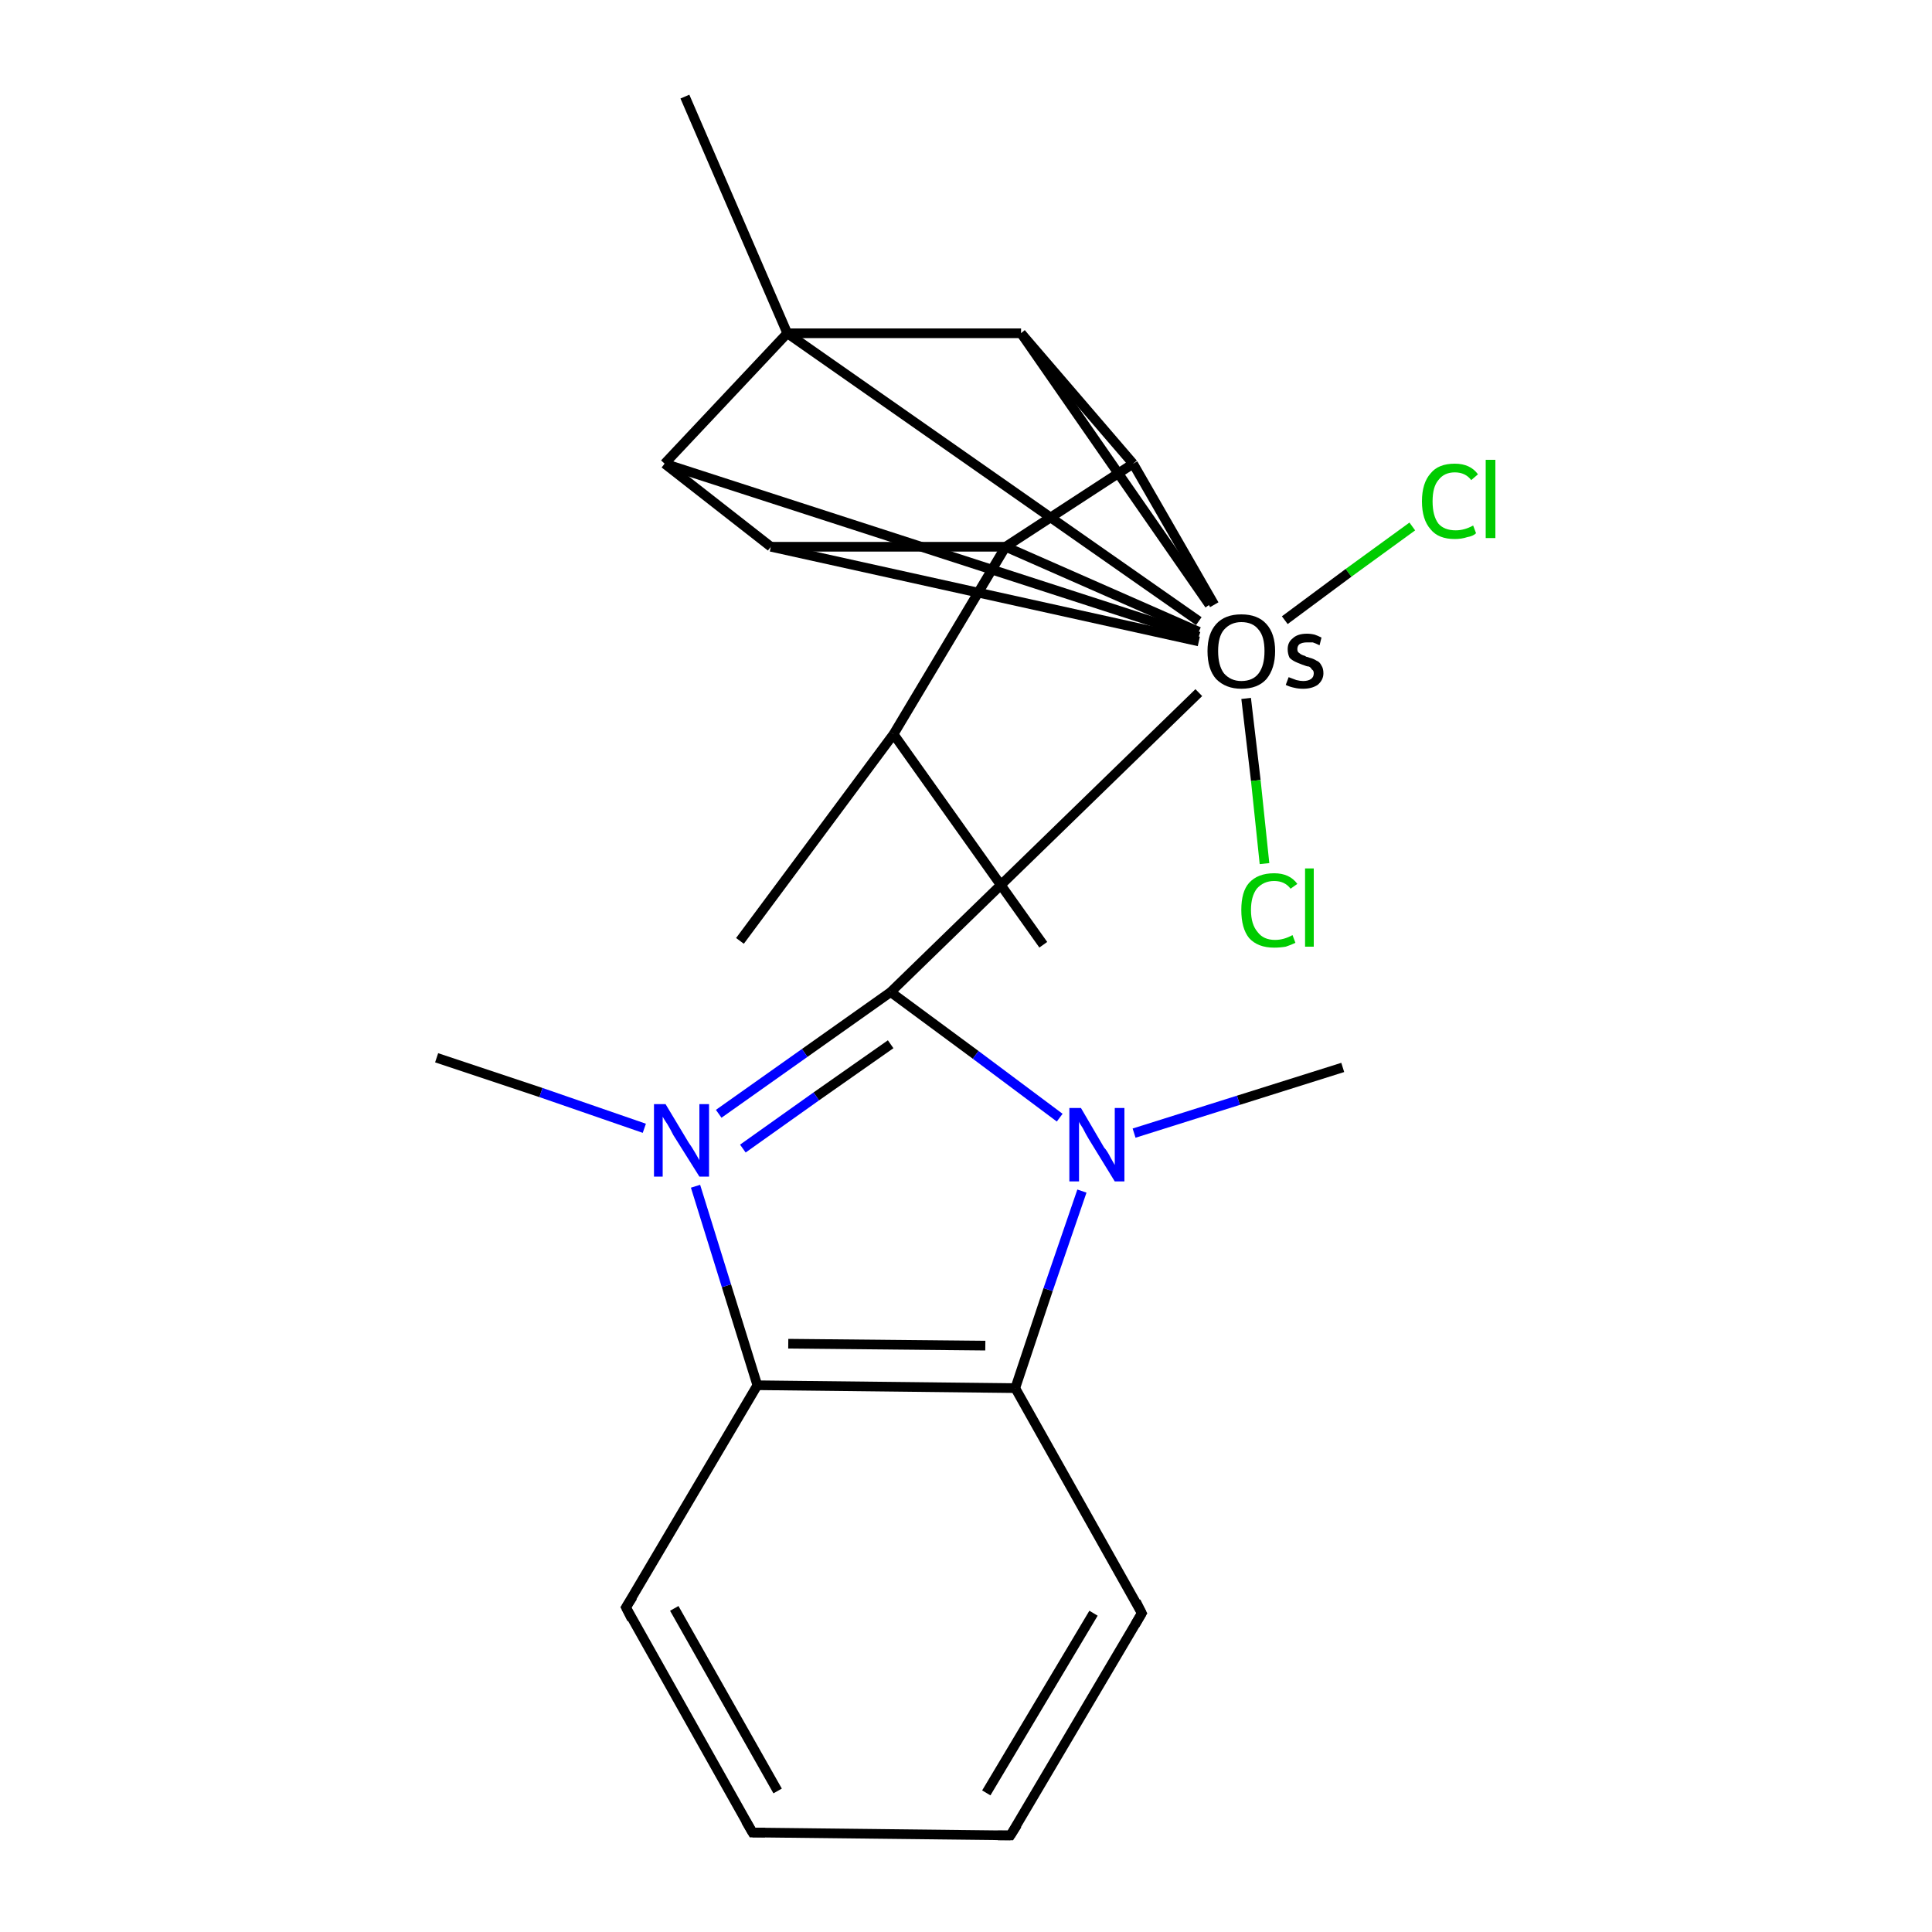 <?xml version='1.0' encoding='iso-8859-1'?>
<svg version='1.1' baseProfile='full'
              xmlns='http://www.w3.org/2000/svg'
                      xmlns:rdkit='http://www.rdkit.org/xml'
                      xmlns:xlink='http://www.w3.org/1999/xlink'
                  xml:space='preserve'
width='200px' height='200px' viewBox='0 0 200 200'>
<!-- END OF HEADER -->
<rect style='opacity:1.0;fill:#FFFFFF;stroke:none' width='200.0' height='200.0' x='0.0' y='0.0'> </rect>
<path class='bond-0 atom-0 atom-19' d='M 92.2,102.7 L 101.0,109.2' style='fill:none;fill-rule:evenodd;stroke:#000000;stroke-width:1.0px;stroke-linecap:butt;stroke-linejoin:miter;stroke-opacity:1' />
<path class='bond-0 atom-0 atom-19' d='M 101.0,109.2 L 109.7,115.7' style='fill:none;fill-rule:evenodd;stroke:#0000FF;stroke-width:1.0px;stroke-linecap:butt;stroke-linejoin:miter;stroke-opacity:1' />
<path class='bond-1 atom-0 atom-20' d='M 92.2,102.7 L 83.3,109.0' style='fill:none;fill-rule:evenodd;stroke:#000000;stroke-width:1.0px;stroke-linecap:butt;stroke-linejoin:miter;stroke-opacity:1' />
<path class='bond-1 atom-0 atom-20' d='M 83.3,109.0 L 74.4,115.3' style='fill:none;fill-rule:evenodd;stroke:#0000FF;stroke-width:1.0px;stroke-linecap:butt;stroke-linejoin:miter;stroke-opacity:1' />
<path class='bond-1 atom-0 atom-20' d='M 92.2,108.1 L 84.5,113.5' style='fill:none;fill-rule:evenodd;stroke:#000000;stroke-width:1.0px;stroke-linecap:butt;stroke-linejoin:miter;stroke-opacity:1' />
<path class='bond-1 atom-0 atom-20' d='M 84.5,113.5 L 76.9,118.9' style='fill:none;fill-rule:evenodd;stroke:#0000FF;stroke-width:1.0px;stroke-linecap:butt;stroke-linejoin:miter;stroke-opacity:1' />
<path class='bond-2 atom-0 atom-23' d='M 92.2,102.7 L 124.1,71.7' style='fill:none;fill-rule:evenodd;stroke:#000000;stroke-width:1.0px;stroke-linecap:butt;stroke-linejoin:miter;stroke-opacity:1' />
<path class='bond-3 atom-1 atom-19' d='M 139.0,110.5 L 128.2,113.9' style='fill:none;fill-rule:evenodd;stroke:#000000;stroke-width:1.0px;stroke-linecap:butt;stroke-linejoin:miter;stroke-opacity:1' />
<path class='bond-3 atom-1 atom-19' d='M 128.2,113.9 L 117.4,117.3' style='fill:none;fill-rule:evenodd;stroke:#0000FF;stroke-width:1.0px;stroke-linecap:butt;stroke-linejoin:miter;stroke-opacity:1' />
<path class='bond-4 atom-2 atom-3' d='M 105.1,143.7 L 78.4,143.4' style='fill:none;fill-rule:evenodd;stroke:#000000;stroke-width:1.0px;stroke-linecap:butt;stroke-linejoin:miter;stroke-opacity:1' />
<path class='bond-4 atom-2 atom-3' d='M 102.0,139.3 L 81.6,139.1' style='fill:none;fill-rule:evenodd;stroke:#000000;stroke-width:1.0px;stroke-linecap:butt;stroke-linejoin:miter;stroke-opacity:1' />
<path class='bond-5 atom-2 atom-8' d='M 105.1,143.7 L 118.2,167.0' style='fill:none;fill-rule:evenodd;stroke:#000000;stroke-width:1.0px;stroke-linecap:butt;stroke-linejoin:miter;stroke-opacity:1' />
<path class='bond-6 atom-2 atom-19' d='M 105.1,143.7 L 108.5,133.5' style='fill:none;fill-rule:evenodd;stroke:#000000;stroke-width:1.0px;stroke-linecap:butt;stroke-linejoin:miter;stroke-opacity:1' />
<path class='bond-6 atom-2 atom-19' d='M 108.5,133.5 L 112.0,123.3' style='fill:none;fill-rule:evenodd;stroke:#0000FF;stroke-width:1.0px;stroke-linecap:butt;stroke-linejoin:miter;stroke-opacity:1' />
<path class='bond-7 atom-3 atom-5' d='M 78.4,143.4 L 64.8,166.4' style='fill:none;fill-rule:evenodd;stroke:#000000;stroke-width:1.0px;stroke-linecap:butt;stroke-linejoin:miter;stroke-opacity:1' />
<path class='bond-8 atom-3 atom-20' d='M 78.4,143.4 L 75.2,133.1' style='fill:none;fill-rule:evenodd;stroke:#000000;stroke-width:1.0px;stroke-linecap:butt;stroke-linejoin:miter;stroke-opacity:1' />
<path class='bond-8 atom-3 atom-20' d='M 75.2,133.1 L 72.0,122.8' style='fill:none;fill-rule:evenodd;stroke:#0000FF;stroke-width:1.0px;stroke-linecap:butt;stroke-linejoin:miter;stroke-opacity:1' />
<path class='bond-9 atom-4 atom-20' d='M 45.2,109.5 L 56.0,113.1' style='fill:none;fill-rule:evenodd;stroke:#000000;stroke-width:1.0px;stroke-linecap:butt;stroke-linejoin:miter;stroke-opacity:1' />
<path class='bond-9 atom-4 atom-20' d='M 56.0,113.1 L 66.7,116.8' style='fill:none;fill-rule:evenodd;stroke:#0000FF;stroke-width:1.0px;stroke-linecap:butt;stroke-linejoin:miter;stroke-opacity:1' />
<path class='bond-10 atom-5 atom-6' d='M 64.8,166.4 L 77.9,189.7' style='fill:none;fill-rule:evenodd;stroke:#000000;stroke-width:1.0px;stroke-linecap:butt;stroke-linejoin:miter;stroke-opacity:1' />
<path class='bond-10 atom-5 atom-6' d='M 69.8,166.5 L 80.5,185.4' style='fill:none;fill-rule:evenodd;stroke:#000000;stroke-width:1.0px;stroke-linecap:butt;stroke-linejoin:miter;stroke-opacity:1' />
<path class='bond-11 atom-6 atom-7' d='M 77.9,189.7 L 104.6,190.0' style='fill:none;fill-rule:evenodd;stroke:#000000;stroke-width:1.0px;stroke-linecap:butt;stroke-linejoin:miter;stroke-opacity:1' />
<path class='bond-12 atom-7 atom-8' d='M 104.6,190.0 L 118.2,167.0' style='fill:none;fill-rule:evenodd;stroke:#000000;stroke-width:1.0px;stroke-linecap:butt;stroke-linejoin:miter;stroke-opacity:1' />
<path class='bond-12 atom-7 atom-8' d='M 102.1,185.6 L 113.2,167.0' style='fill:none;fill-rule:evenodd;stroke:#000000;stroke-width:1.0px;stroke-linecap:butt;stroke-linejoin:miter;stroke-opacity:1' />
<path class='bond-13 atom-9 atom-10' d='M 105.7,34.5 L 81.5,34.5' style='fill:none;fill-rule:evenodd;stroke:#000000;stroke-width:1.0px;stroke-linecap:butt;stroke-linejoin:miter;stroke-opacity:1' />
<path class='bond-14 atom-9 atom-18' d='M 105.7,34.5 L 117.3,48.0' style='fill:none;fill-rule:evenodd;stroke:#000000;stroke-width:1.0px;stroke-linecap:butt;stroke-linejoin:miter;stroke-opacity:1' />
<path class='bond-15 atom-9 atom-23' d='M 105.7,34.5 L 125.2,62.6' style='fill:none;fill-rule:evenodd;stroke:#000000;stroke-width:1.0px;stroke-linecap:butt;stroke-linejoin:miter;stroke-opacity:1' />
<path class='bond-16 atom-10 atom-11' d='M 81.5,34.5 L 70.9,10.0' style='fill:none;fill-rule:evenodd;stroke:#000000;stroke-width:1.0px;stroke-linecap:butt;stroke-linejoin:miter;stroke-opacity:1' />
<path class='bond-17 atom-10 atom-12' d='M 81.5,34.5 L 68.8,48.0' style='fill:none;fill-rule:evenodd;stroke:#000000;stroke-width:1.0px;stroke-linecap:butt;stroke-linejoin:miter;stroke-opacity:1' />
<path class='bond-18 atom-10 atom-23' d='M 81.5,34.5 L 124.1,64.3' style='fill:none;fill-rule:evenodd;stroke:#000000;stroke-width:1.0px;stroke-linecap:butt;stroke-linejoin:miter;stroke-opacity:1' />
<path class='bond-19 atom-12 atom-13' d='M 68.8,48.0 L 79.8,56.6' style='fill:none;fill-rule:evenodd;stroke:#000000;stroke-width:1.0px;stroke-linecap:butt;stroke-linejoin:miter;stroke-opacity:1' />
<path class='bond-20 atom-12 atom-23' d='M 68.8,48.0 L 124.1,65.9' style='fill:none;fill-rule:evenodd;stroke:#000000;stroke-width:1.0px;stroke-linecap:butt;stroke-linejoin:miter;stroke-opacity:1' />
<path class='bond-21 atom-13 atom-14' d='M 79.8,56.6 L 104.1,56.6' style='fill:none;fill-rule:evenodd;stroke:#000000;stroke-width:1.0px;stroke-linecap:butt;stroke-linejoin:miter;stroke-opacity:1' />
<path class='bond-22 atom-13 atom-23' d='M 79.8,56.6 L 124.1,66.4' style='fill:none;fill-rule:evenodd;stroke:#000000;stroke-width:1.0px;stroke-linecap:butt;stroke-linejoin:miter;stroke-opacity:1' />
<path class='bond-23 atom-14 atom-15' d='M 104.1,56.6 L 92.5,76.0' style='fill:none;fill-rule:evenodd;stroke:#000000;stroke-width:1.0px;stroke-linecap:butt;stroke-linejoin:miter;stroke-opacity:1' />
<path class='bond-24 atom-14 atom-18' d='M 104.1,56.6 L 117.3,48.0' style='fill:none;fill-rule:evenodd;stroke:#000000;stroke-width:1.0px;stroke-linecap:butt;stroke-linejoin:miter;stroke-opacity:1' />
<path class='bond-25 atom-14 atom-23' d='M 104.1,56.6 L 124.1,65.4' style='fill:none;fill-rule:evenodd;stroke:#000000;stroke-width:1.0px;stroke-linecap:butt;stroke-linejoin:miter;stroke-opacity:1' />
<path class='bond-26 atom-15 atom-16' d='M 92.5,76.0 L 108.0,97.8' style='fill:none;fill-rule:evenodd;stroke:#000000;stroke-width:1.0px;stroke-linecap:butt;stroke-linejoin:miter;stroke-opacity:1' />
<path class='bond-27 atom-15 atom-17' d='M 92.5,76.0 L 76.6,97.4' style='fill:none;fill-rule:evenodd;stroke:#000000;stroke-width:1.0px;stroke-linecap:butt;stroke-linejoin:miter;stroke-opacity:1' />
<path class='bond-28 atom-18 atom-23' d='M 117.3,48.0 L 125.7,62.6' style='fill:none;fill-rule:evenodd;stroke:#000000;stroke-width:1.0px;stroke-linecap:butt;stroke-linejoin:miter;stroke-opacity:1' />
<path class='bond-29 atom-21 atom-23' d='M 146.2,54.5 L 139.6,59.3' style='fill:none;fill-rule:evenodd;stroke:#00CC00;stroke-width:1.0px;stroke-linecap:butt;stroke-linejoin:miter;stroke-opacity:1' />
<path class='bond-29 atom-21 atom-23' d='M 139.6,59.3 L 133.0,64.2' style='fill:none;fill-rule:evenodd;stroke:#000000;stroke-width:1.0px;stroke-linecap:butt;stroke-linejoin:miter;stroke-opacity:1' />
<path class='bond-30 atom-23 atom-22' d='M 129.0,72.3 L 130.0,80.8' style='fill:none;fill-rule:evenodd;stroke:#000000;stroke-width:1.0px;stroke-linecap:butt;stroke-linejoin:miter;stroke-opacity:1' />
<path class='bond-30 atom-23 atom-22' d='M 130.0,80.8 L 130.9,89.4' style='fill:none;fill-rule:evenodd;stroke:#00CC00;stroke-width:1.0px;stroke-linecap:butt;stroke-linejoin:miter;stroke-opacity:1' />
<path d='M 65.5,165.3 L 64.8,166.4 L 65.4,167.6' style='fill:none;stroke:#000000;stroke-width:1.0px;stroke-linecap:butt;stroke-linejoin:miter;stroke-miterlimit:10;stroke-opacity:1;' />
<path d='M 77.2,188.5 L 77.9,189.7 L 79.2,189.7' style='fill:none;stroke:#000000;stroke-width:1.0px;stroke-linecap:butt;stroke-linejoin:miter;stroke-miterlimit:10;stroke-opacity:1;' />
<path d='M 103.3,190.0 L 104.6,190.0 L 105.3,188.9' style='fill:none;stroke:#000000;stroke-width:1.0px;stroke-linecap:butt;stroke-linejoin:miter;stroke-miterlimit:10;stroke-opacity:1;' />
<path d='M 117.6,165.8 L 118.2,167.0 L 117.5,168.2' style='fill:none;stroke:#000000;stroke-width:1.0px;stroke-linecap:butt;stroke-linejoin:miter;stroke-miterlimit:10;stroke-opacity:1;' />
<path class='atom-19' d='M 111.9 114.7
L 114.3 118.8
Q 114.6 119.1, 115.0 119.9
Q 115.4 120.6, 115.4 120.6
L 115.4 114.7
L 116.4 114.7
L 116.4 122.3
L 115.4 122.3
L 112.7 117.9
Q 112.4 117.4, 112.1 116.8
Q 111.7 116.2, 111.7 116.1
L 111.7 122.3
L 110.7 122.3
L 110.7 114.7
L 111.9 114.7
' fill='#0000FF'/>
<path class='atom-20' d='M 68.9 114.3
L 71.3 118.3
Q 71.6 118.7, 72.0 119.4
Q 72.4 120.1, 72.4 120.1
L 72.4 114.3
L 73.4 114.3
L 73.4 121.8
L 72.4 121.8
L 69.7 117.5
Q 69.4 116.9, 69.1 116.4
Q 68.7 115.8, 68.6 115.6
L 68.6 121.8
L 67.7 121.8
L 67.7 114.3
L 68.9 114.3
' fill='#0000FF'/>
<path class='atom-21' d='M 147.2 51.9
Q 147.2 50.0, 148.1 49.0
Q 148.9 48.0, 150.6 48.0
Q 152.2 48.0, 153.0 49.1
L 152.3 49.7
Q 151.7 48.9, 150.6 48.9
Q 149.5 48.9, 148.9 49.7
Q 148.3 50.4, 148.3 51.9
Q 148.3 53.4, 148.9 54.2
Q 149.5 54.9, 150.7 54.9
Q 151.6 54.9, 152.5 54.4
L 152.8 55.2
Q 152.5 55.5, 151.9 55.6
Q 151.3 55.8, 150.6 55.8
Q 148.9 55.8, 148.1 54.8
Q 147.2 53.8, 147.2 51.9
' fill='#00CC00'/>
<path class='atom-21' d='M 153.8 47.6
L 154.8 47.6
L 154.8 55.7
L 153.8 55.7
L 153.8 47.6
' fill='#00CC00'/>
<path class='atom-22' d='M 128.5 94.2
Q 128.5 92.3, 129.3 91.4
Q 130.2 90.4, 131.9 90.4
Q 133.5 90.4, 134.3 91.5
L 133.6 92.0
Q 133.0 91.2, 131.9 91.2
Q 130.8 91.2, 130.1 92.0
Q 129.5 92.8, 129.5 94.2
Q 129.5 95.7, 130.2 96.5
Q 130.8 97.3, 132.0 97.3
Q 132.9 97.3, 133.8 96.8
L 134.1 97.6
Q 133.7 97.8, 133.1 98.0
Q 132.5 98.1, 131.9 98.1
Q 130.2 98.1, 129.3 97.1
Q 128.5 96.1, 128.5 94.2
' fill='#00CC00'/>
<path class='atom-22' d='M 135.1 89.9
L 136.0 89.9
L 136.0 98.0
L 135.1 98.0
L 135.1 89.9
' fill='#00CC00'/>
<path class='atom-23' d='M 125.0 67.4
Q 125.0 65.6, 125.9 64.6
Q 126.8 63.6, 128.5 63.6
Q 130.2 63.6, 131.1 64.6
Q 132.0 65.6, 132.0 67.4
Q 132.0 69.2, 131.1 70.3
Q 130.2 71.3, 128.5 71.3
Q 126.9 71.3, 125.9 70.3
Q 125.0 69.3, 125.0 67.4
M 128.5 70.5
Q 129.7 70.5, 130.3 69.7
Q 130.9 68.9, 130.9 67.4
Q 130.9 65.9, 130.3 65.2
Q 129.7 64.4, 128.5 64.4
Q 127.4 64.4, 126.7 65.2
Q 126.1 65.9, 126.1 67.4
Q 126.1 68.9, 126.7 69.7
Q 127.4 70.5, 128.5 70.5
' fill='#000000'/>
<path class='atom-23' d='M 133.4 70.1
Q 133.9 70.3, 134.2 70.4
Q 134.6 70.5, 134.9 70.5
Q 135.4 70.5, 135.7 70.3
Q 136.0 70.1, 136.0 69.7
Q 136.0 69.4, 135.8 69.3
Q 135.7 69.1, 135.5 69.0
Q 135.3 69.0, 134.8 68.8
Q 134.8 68.8, 134.3 68.6
Q 133.8 68.4, 133.5 68.1
Q 133.3 67.7, 133.3 67.2
Q 133.3 66.5, 133.8 66.1
Q 134.3 65.6, 135.3 65.6
Q 135.7 65.6, 136.1 65.7
Q 136.4 65.8, 136.8 66.0
L 136.6 66.8
Q 136.2 66.6, 135.9 66.5
Q 135.6 66.5, 135.3 66.5
Q 134.8 66.5, 134.5 66.7
Q 134.3 66.9, 134.3 67.2
Q 134.3 67.5, 134.5 67.6
Q 134.7 67.8, 135.1 67.9
Q 135.2 68.0, 135.3 68.0
L 135.6 68.1
Q 136.0 68.2, 136.3 68.4
Q 136.6 68.5, 136.8 68.9
Q 137.0 69.2, 137.0 69.7
Q 137.0 70.4, 136.4 70.9
Q 135.8 71.3, 134.9 71.3
Q 134.4 71.3, 134.0 71.2
Q 133.5 71.1, 133.1 70.9
L 133.4 70.1
' fill='#000000'/>
</svg>
